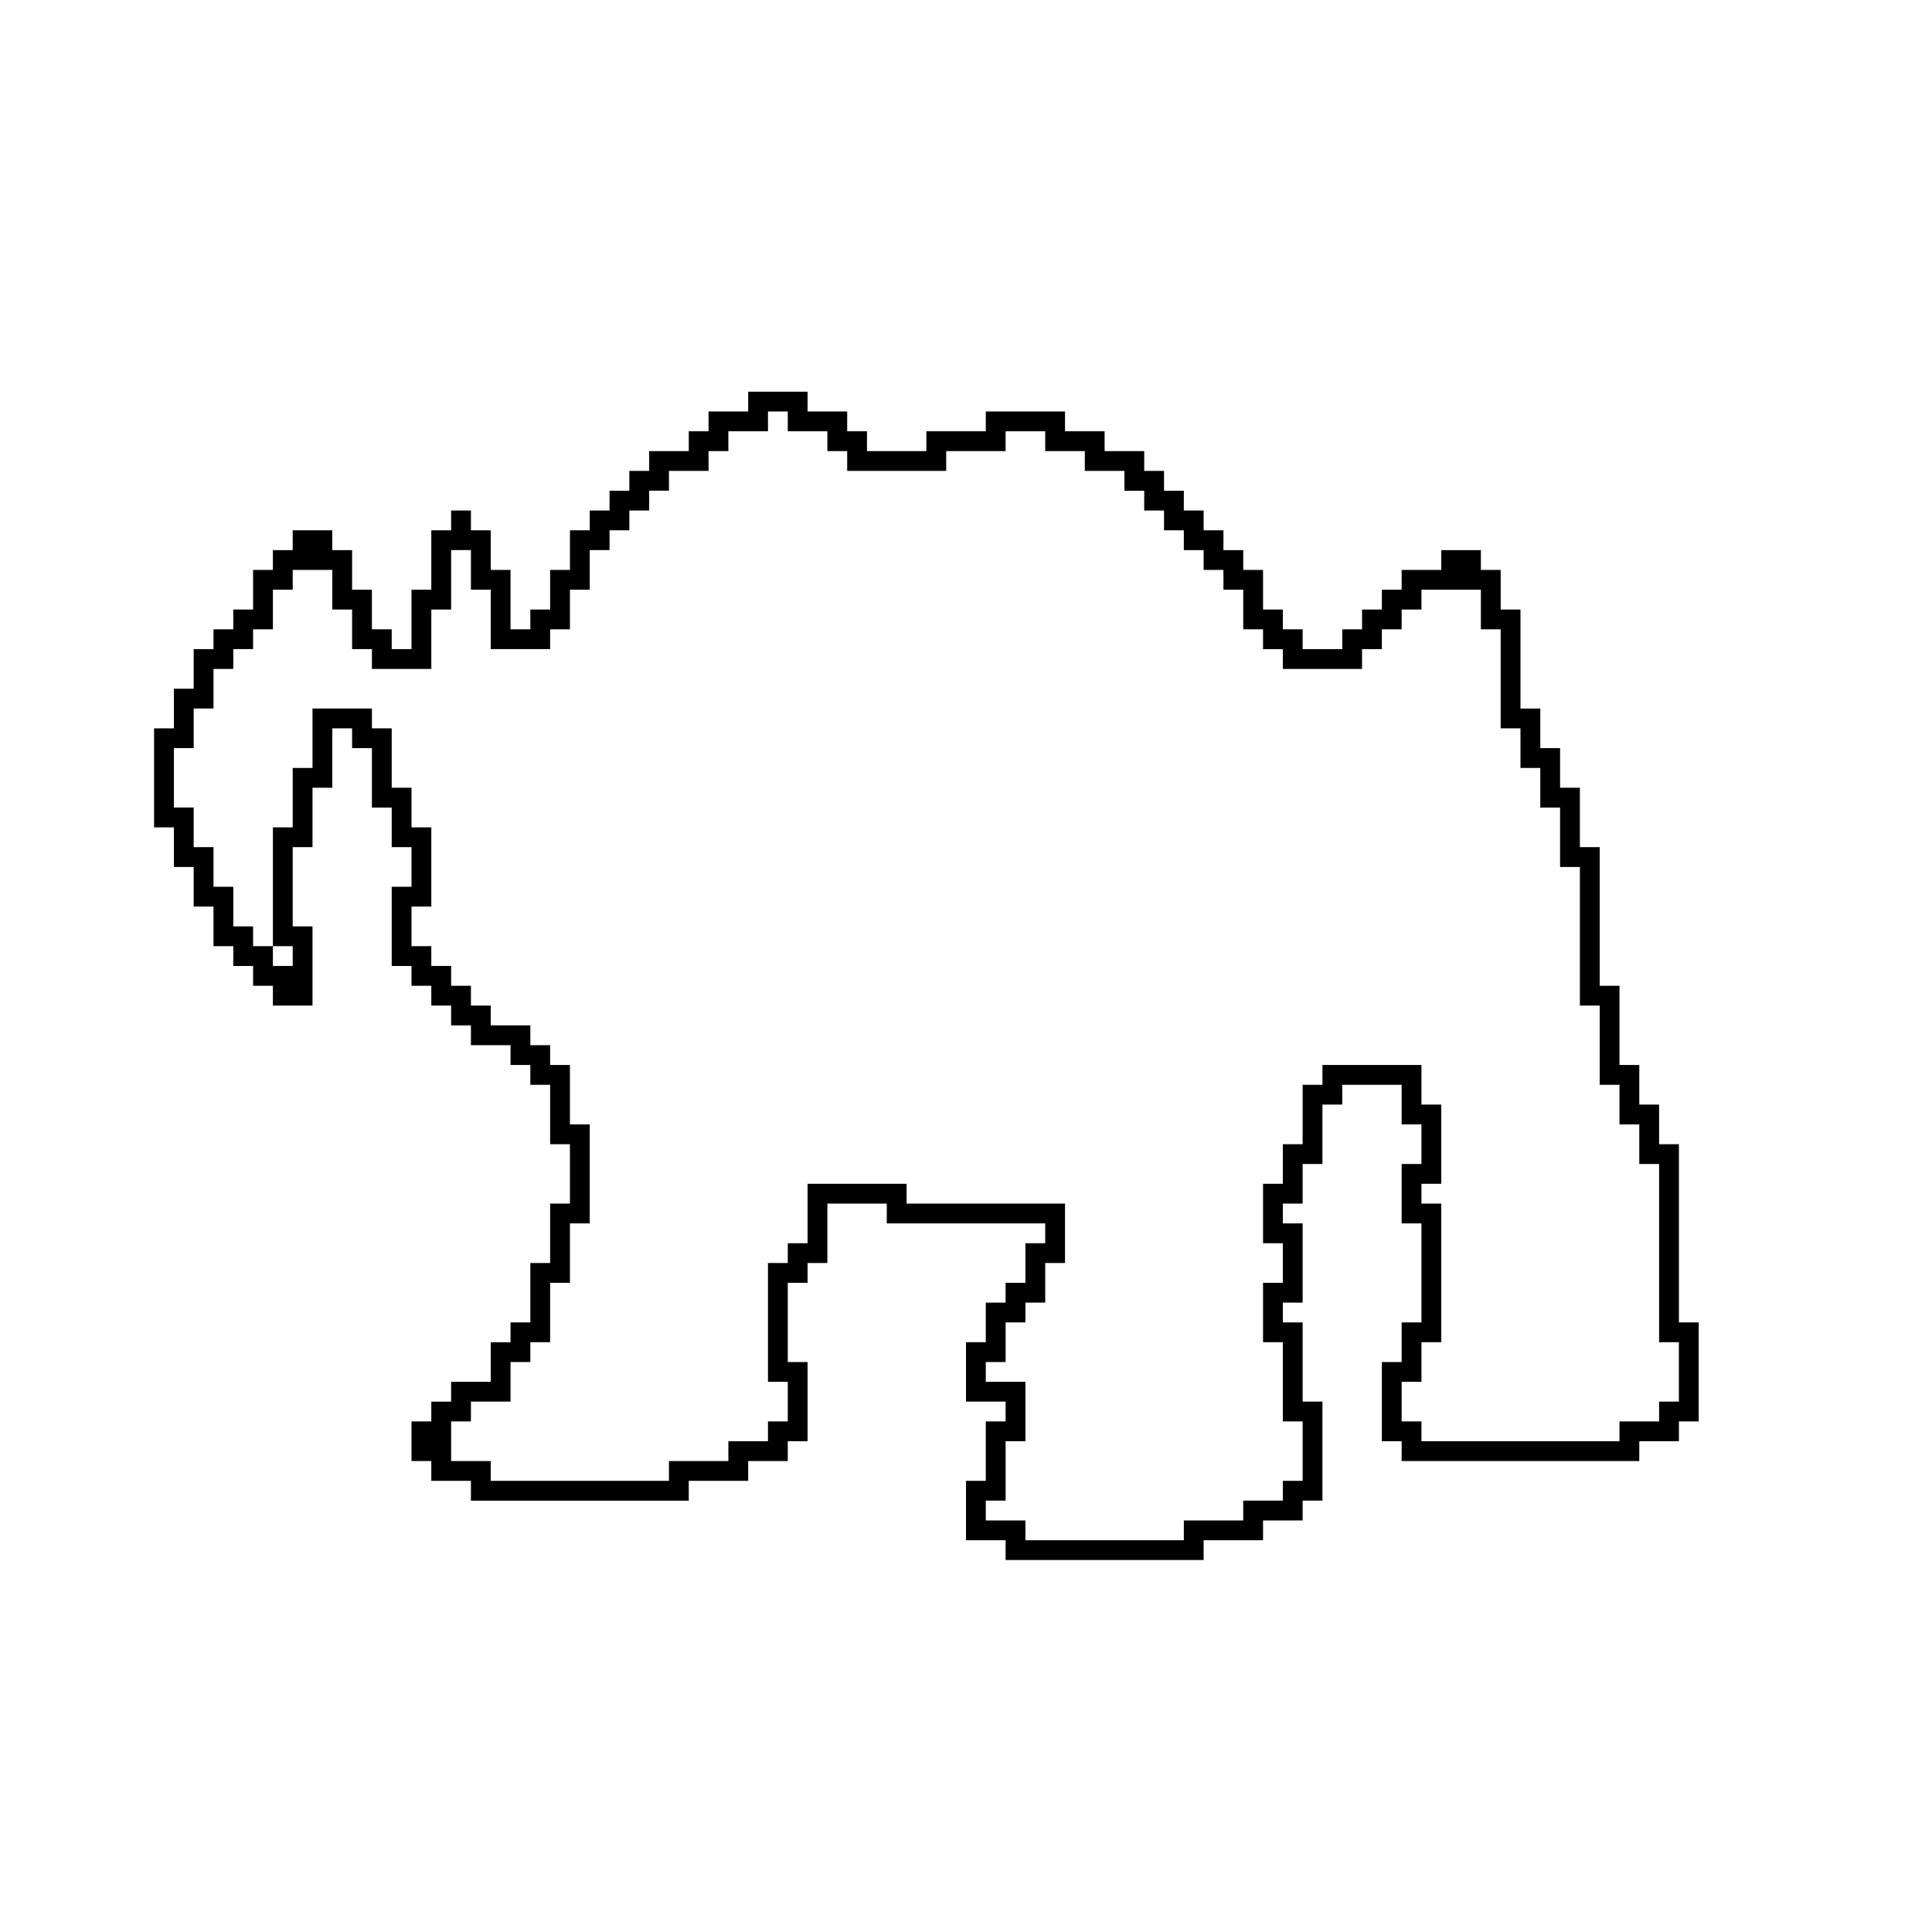 <?xml version="1.0" encoding="UTF-8"?>
<!-- Uploaded to: SVG Repo, www.svgrepo.com, Generator: SVG Repo Mixer Tools -->
<svg fill="#000000" width="800px" height="800px" version="1.1" viewBox="144 144 512 512" xmlns="http://www.w3.org/2000/svg">
 <path d="m342.27 247.8v5.25h-10.496v5.246h-5.246v5.25h-10.496v5.246h-5.25v5.25h-5.246v5.246h-5.25v5.25h-5.246v10.496h-5.25v10.496h-5.246v5.246h-5.25v-15.742h-5.246v-10.496h-5.25v-5.25h-5.246v5.25h-5.25v15.742h-5.246v15.746h-5.25v-5.25h-5.246v-10.496h-5.25v-10.496h-5.246v-5.246h-10.496v5.246h-5.25v5.25h-5.246v10.496h-5.25v5.246h-5.246v5.25h-5.25v10.496h-5.246v10.496h-5.25v26.238h5.25v10.496h5.246v10.496h5.25v10.496h5.246v5.25h5.25v5.246h5.246v5.25h10.496v-20.992h-5.246v-20.992h5.246v-15.746h5.25v-15.742h5.246v5.246h5.25v15.746h5.246v10.496h5.25v10.496h-5.25v20.992h5.25v5.246h5.246v5.25h5.25v5.246h5.246v5.25h10.496v5.246h5.25v5.25h5.246v15.742h5.25v15.746h-5.25v15.742h-5.246v15.742h-5.25v5.25h-5.246v10.496h-10.496v5.246h-5.25v5.25h-5.246v10.496h5.246v5.246h10.496v5.25h57.73v-5.25h15.742v-5.246h10.496v-5.25h5.25v-20.992h-5.25v-20.992h5.25v-5.246h5.246v-15.742h15.746v5.246h41.984v5.25h-5.25v10.492h-5.246v5.25h-5.25v10.496h-5.246v15.742h10.496v5.25h-5.25v15.742h-5.246v15.746h10.496v5.246h52.48v-5.246h15.742v-5.25h10.496v-5.246h5.246v-26.242h-5.246v-20.992h-5.25v-5.246h5.25v-20.992h-5.25v-5.246h5.25v-10.496h5.246v-15.746h5.25v-5.246h15.742v10.496h5.25v10.496h-5.25v15.742h5.25v26.238h-5.25v10.496h-5.246v20.992h5.246v5.25h62.977v-5.25h10.496v-5.246h5.25v-26.242h-5.25v-47.23h-5.246v-10.496h-5.25v-10.496h-5.246v-20.992h-5.25v-36.734h-5.246v-15.746h-5.25v-10.496h-5.246v-10.496h-5.25v-26.238h-5.246v-10.496h-5.25v-5.25h-10.496v5.25h-10.496v5.246h-5.246v5.25h-5.25v5.246h-5.246v5.25h-10.496v-5.25h-5.25v-5.246h-5.246v-10.496h-5.246v-5.25h-5.25v-5.246h-5.246v-5.25h-5.25v-5.246h-5.246v-5.25h-5.25v-5.246h-10.496v-5.25h-10.496v-5.246h-20.992v5.246h-15.742v5.25h-15.746v-5.25h-5.246v-5.246h-10.496v-5.25zm5.25 5.25h5.246v5.246h10.496v5.25h5.25v5.246h26.238v-5.246h15.746v-5.25h10.496v5.25h10.496v5.246h10.496v5.25h5.246v5.246h5.25v5.25h5.246v5.246h5.25v5.25h5.246v5.246h5.25v10.496h5.246v5.25h5.246v5.246h20.992v-5.246h5.25v-5.25h5.246v-5.246h5.25v-5.25h15.742v10.496h5.25v26.242h5.246v10.496h5.25v10.496h5.246v15.742h5.25v36.738h5.246v20.992h5.25v10.496h5.246v10.496h5.25v47.23h5.246v15.742h-5.246v5.25h-10.496v5.246h-52.48v-5.246h-5.25v-10.496h5.25v-10.496h5.246v-36.734h-5.246v-5.25h5.246v-20.992h-5.246v-10.496h-26.242v5.25h-5.246v15.742h-5.25v10.496h-5.246v15.746h5.246v10.492h-5.246v15.746h5.246v20.992h5.25v15.742h-5.25v5.25h-10.492v5.246h-15.746v5.25h-41.984v-5.25h-10.496v-5.246h5.25v-15.746h5.246v-15.742h-10.496v-5.25h5.25v-10.496h5.246v-5.246h5.25v-10.496h5.246v-15.742h-41.984v-5.25h-26.238v15.746h-5.25v5.246h-5.246v31.488h5.246v10.496h-5.246v5.246h-10.496v5.25h-15.746v5.246h-47.23v-5.246h-10.496v-10.496h5.246v-5.25h10.496v-10.496h5.25v-5.246h5.246v-15.746h5.25v-15.742h5.246v-26.238h-5.246v-15.746h-5.25v-5.246h-5.246v-5.25h-10.496v-5.246h-5.25v-5.25h-5.246v-5.246h-5.25v-5.25h-5.246v-10.496h5.246v-20.992h-5.246v-10.496h-5.25v-15.742h-5.246v-5.25h-15.746v15.746h-5.246v15.742h-5.25v31.488h5.25v5.25h-5.25v-5.25h-5.246v-5.246h-5.25v-10.496h-5.246v-10.496h-5.25v-10.496h-5.246v-15.746h5.246v-10.496h5.25v-10.496h5.246v-5.246h5.25v-5.25h5.246v-10.496h5.25v-5.246h10.496v10.496h5.246v10.496h5.25v5.246h15.742v-15.742h5.25v-15.746h5.246v10.496h5.25v15.746h15.742v-5.25h5.25v-10.496h5.246v-10.496h5.25v-5.246h5.246v-5.25h5.25v-5.246h5.246v-5.25h10.496v-5.246h5.25v-5.25h10.496z"/>
</svg>